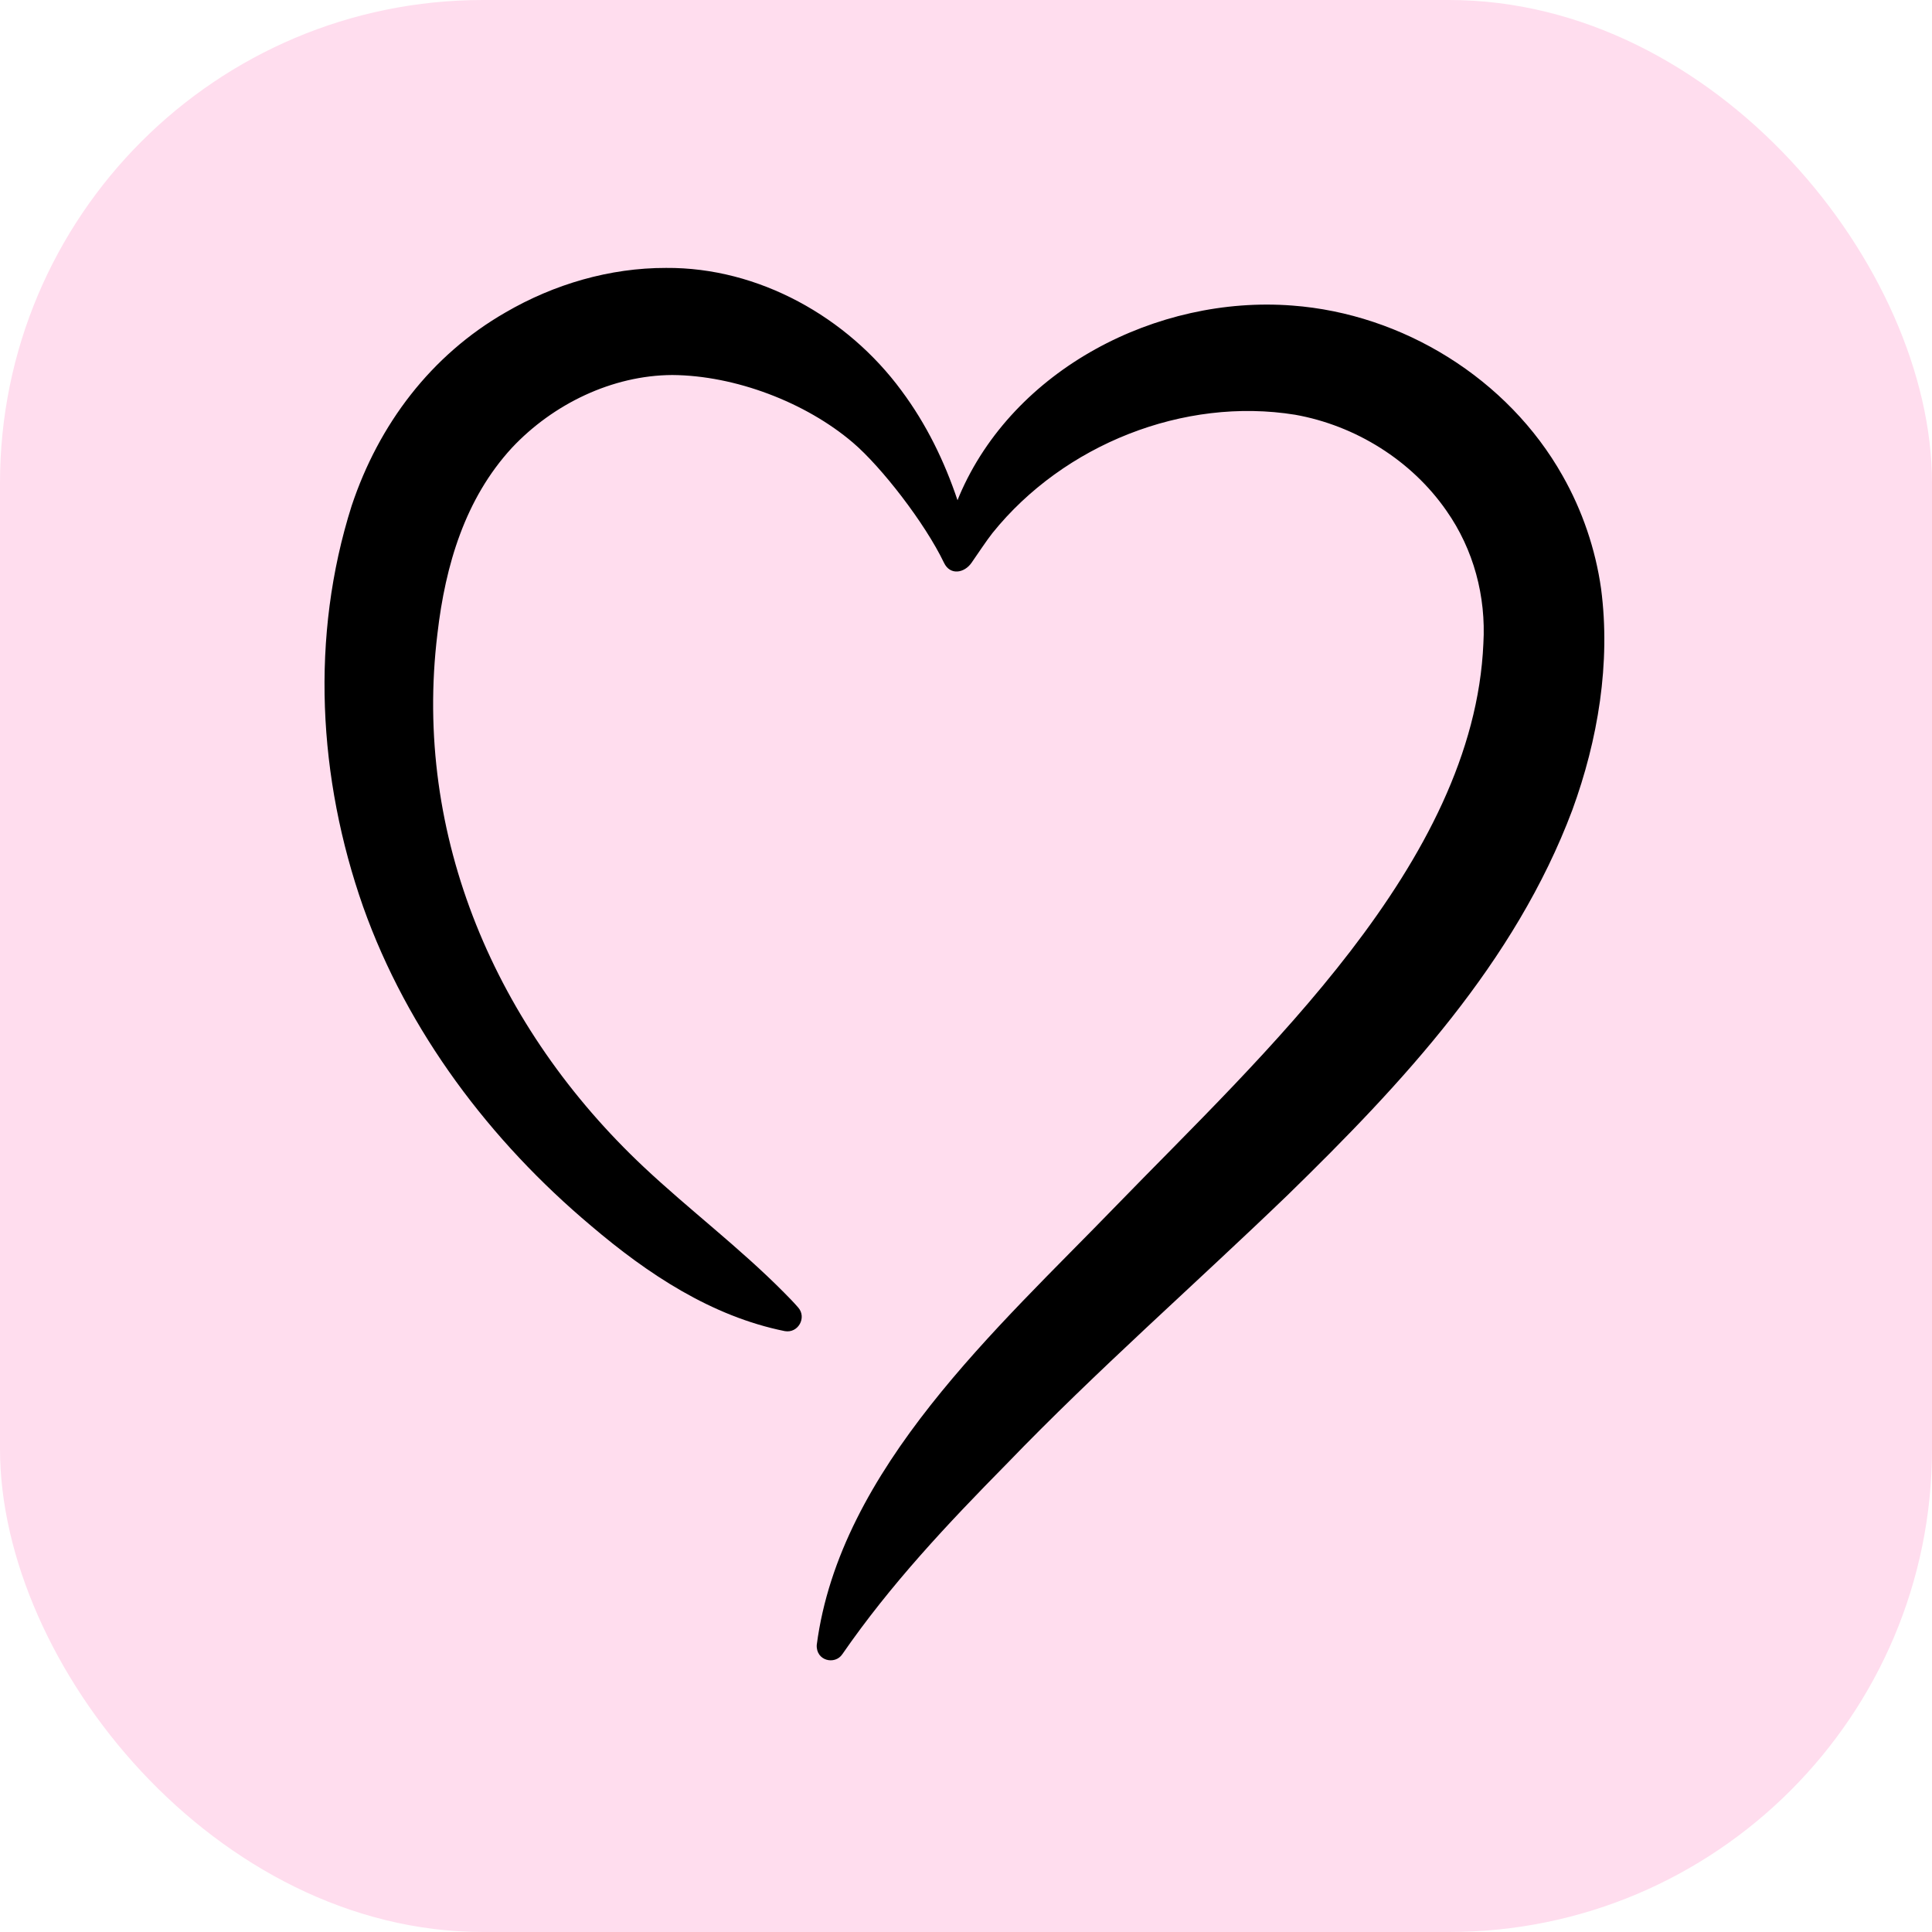 <svg width="512" height="512" viewBox="0 0 512 512" fill="none" xmlns="http://www.w3.org/2000/svg">
<rect width="512" height="512" rx="128" fill="#FFDDEE"/>
<path d="M424.299 155.985C422.815 145.504 419.323 135.269 414.096 126.064C399.628 100.372 371.771 83.155 342.449 80.974C306.57 78.228 268.577 97.82 254.248 131.339C254.079 131.748 253.915 132.159 253.754 132.572C250.291 122.246 245.493 112.372 238.89 103.512C224.556 84.029 201.058 70.816 176.512 71.002C161.598 70.975 146.836 75.312 133.989 82.785C114.17 94.157 100.365 112.519 93.197 134.022C82.187 168.715 84.289 206.275 96.233 240.294C107.996 273.414 129.943 302.419 156.683 324.886C171.613 337.586 188.511 348.833 207.98 352.76C211.539 353.389 213.852 349.159 211.538 346.518C210.33 345.124 209.026 343.781 207.74 342.498C196.031 330.676 182.668 320.594 170.629 309.289C131.559 272.596 109.355 221.649 115.929 167.902C118.032 149.758 123.264 132.142 135.661 118.677C146.55 107.074 162.256 99.456 178.172 99.383C194.789 99.499 213.489 106.594 226.041 117.308C233.568 123.72 245.12 138.61 250.174 149.155C251.813 152.574 255.583 151.854 257.457 149.158C259.031 146.898 261.527 143.129 263.027 141.242C281.902 117.794 313.734 105.144 343.23 109.913C359.199 112.759 374.052 121.987 383.318 135.344C390.523 145.6 393.84 158.055 393.11 170.539C390.598 228.781 334.346 279.772 295.649 319.681C264.475 351.896 222.548 389.186 216.446 435.922C216.214 440.163 221.287 441.29 223.225 438.384C235.999 419.885 251.082 403.871 266.828 387.891C290.597 363.229 316.465 340.56 341.248 316.695C371.559 287.14 401.503 255.124 416.689 214.644C423.465 196.087 426.891 175.736 424.299 155.985Z" fill="black"/>
</svg>
